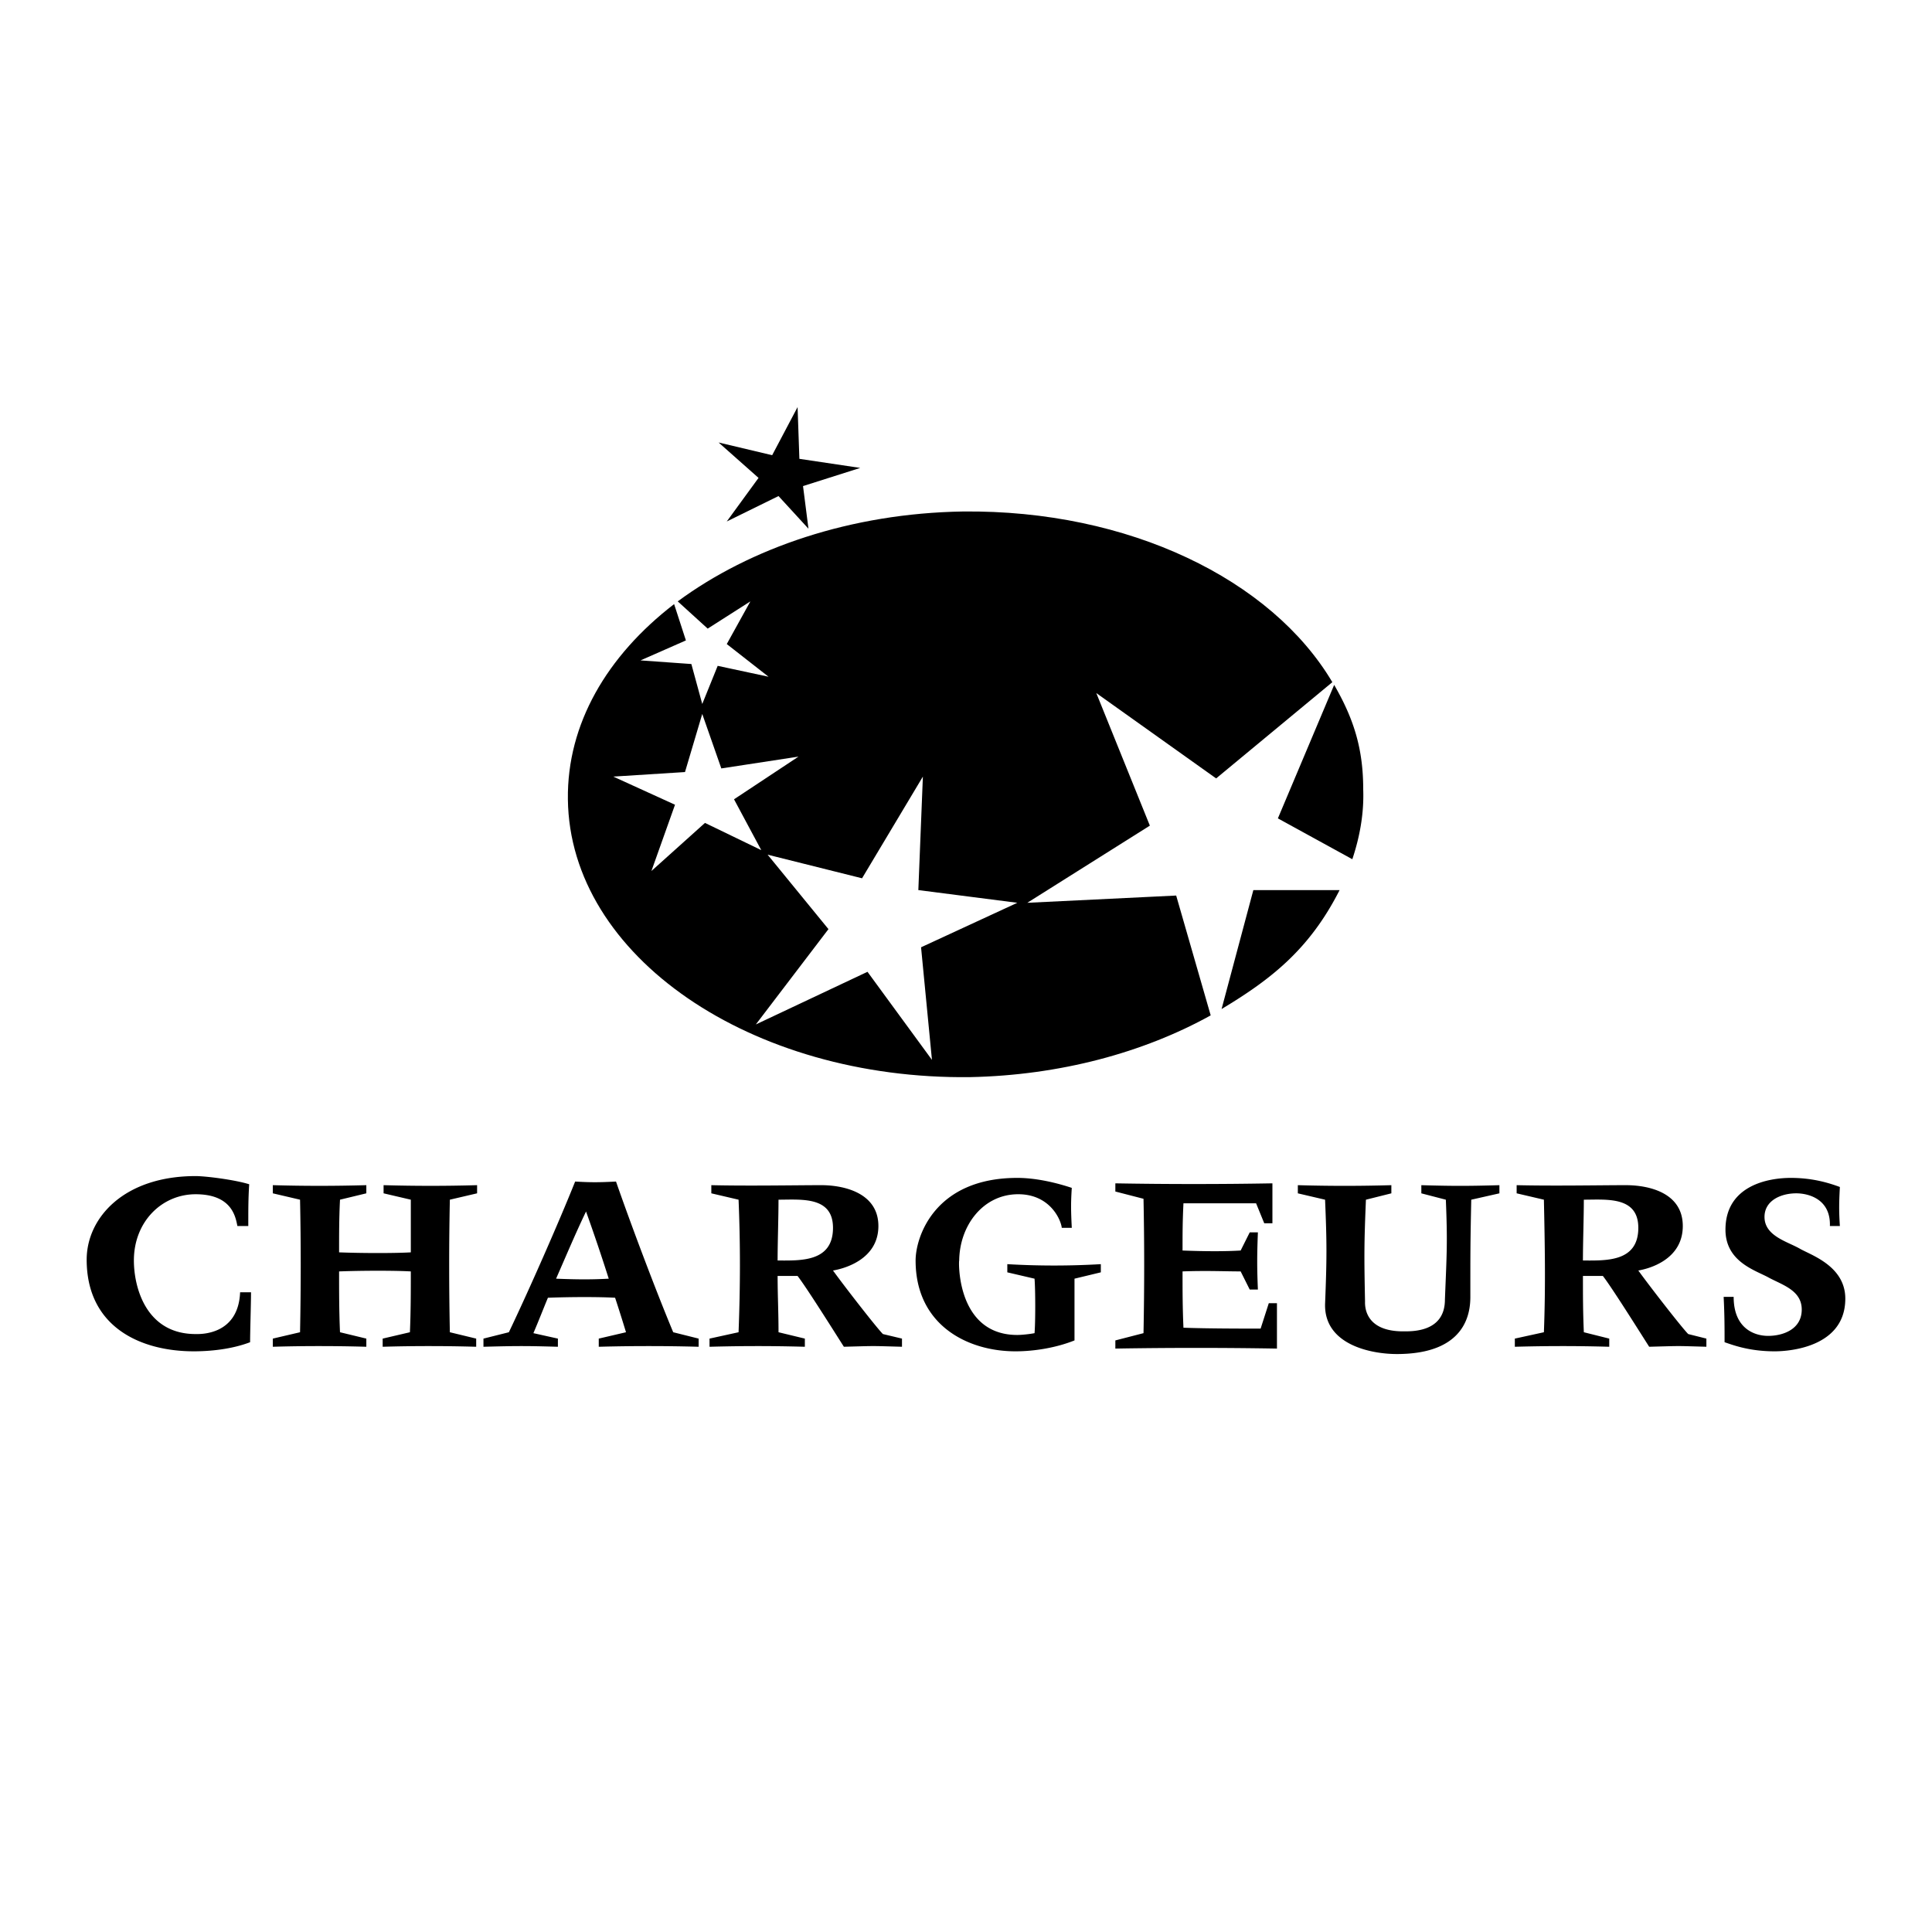 <svg xmlns="http://www.w3.org/2000/svg" width="2500" height="2500" viewBox="0 0 192.756 192.756"><g fill-rule="evenodd" clip-rule="evenodd"><path fill="#fff" d="M0 0h192.756v192.756H0V0z"/><path d="M77.039 45.416l2.536-4.801.18 5.163 6.07.906-5.707 1.812.544 4.256-2.99-3.26-5.163 2.536 3.171-4.348-3.986-3.533 5.345 1.269zM139.359 135.092c-2.537 0-7.246-.904-7.156-4.98.182-4.621.182-6.07 0-10.418l-2.717-.635v-.814c3.17.09 6.16.09 9.33 0v.814l-2.537.635c-.182 4.348-.182 5.525-.09 10.145 0 .273-.182 2.99 3.805 2.99.904 0 4.166.09 4.166-3.17.182-4.619.271-5.617.092-9.965l-2.445-.635v-.814c3.078.09 4.709.09 7.789 0v.814l-2.809.635c-.09 4.348-.09 5.072-.09 9.693 0 1.629-.453 5.705-7.338 5.705zM8.648 125.672c0-4.166 3.714-8.334 10.87-8.334.997 0 3.895.363 5.344.816-.09 1.449-.09 2.445-.09 4.166h-1.087c-.181-.906-.543-3.17-4.167-3.17-3.352 0-6.16 2.717-6.16 6.611 0 2.627 1.178 7.338 6.16 7.338.362 0 4.257.182 4.438-4.166h1.088c0 1.178-.091 3.895-.091 4.98-1.902.725-4.077.908-5.616.908-5.344.001-10.689-2.446-10.689-9.149zM29.936 132.918c.09-4.619.09-8.877 0-13.225l-2.717-.635v-.814c3.08.09 6.16.09 9.33 0v.814l-2.627.635c-.091 1.812-.091 3.443-.091 5.254 2.355.092 5.616.092 7.156 0v-5.254l-2.717-.635v-.814c3.17.09 6.25.09 9.33 0v.814l-2.718.635c-.09 4.348-.09 8.605 0 13.225l2.627.635v.814c-3.17-.09-6.25-.09-9.33 0v-.814l2.718-.635c.09-2.082.09-4.076.09-6.068-1.54-.09-4.8-.09-7.156 0 0 1.992 0 3.986.091 6.068l2.627.635v.814c-3.17-.09-6.25-.09-9.33 0v-.814l2.717-.635zM50.77 132.918c1.992-4.166 4.981-10.959 6.612-15.035 1.541.09 2.355.09 4.077 0 1.449 4.166 3.895 10.688 5.707 15.035l2.537.635v.814c-3.352-.09-6.612-.09-9.965 0v-.814l2.718-.635a160.067 160.067 0 0 0-1.087-3.441c-1.54-.09-4.348-.09-6.703 0-.453 1.086-.906 2.266-1.449 3.533l2.445.543v.814c-3.261-.09-3.985-.09-7.427 0v-.814l2.535-.635zm9.964-5.344a194.293 194.293 0 0 0-2.265-6.703c-1.087 2.266-1.993 4.439-2.989 6.703 2.174.09 3.623.09 5.254 0zM103.217 133.01c.092-1.088.092-4.258 0-5.436l-2.717-.633v-.816c3.08.182 6.25.182 9.33 0v.816l-2.627.633v6.16c-1.812.725-3.986 1.088-5.889 1.088-4.801 0-9.964-2.629-9.964-9.061 0-2.354 1.903-8.242 10.146-8.242 1.992 0 4.076.543 5.436.996-.092 1.449-.092 2.174 0 3.986h-.998c-.09-.816-1.176-3.352-4.348-3.352-3.531 0-5.887 3.17-5.887 6.703 0-.906-.634 7.338 5.797 7.338.453.001 1.268-.09 1.721-.18zM157.93 127.303c0 1.992 0 3.533.09 5.615l2.535.635v.814c-3.26-.09-6.068-.09-9.42 0v-.814l2.9-.635c.18-4.709.09-8.877 0-13.225l-2.719-.635v-.814c3.623.09 8.516 0 10.871 0 2.445 0 5.705.814 5.705 4.076 0 3.352-3.352 4.258-4.438 4.439 1.178 1.629 4.348 5.707 4.98 6.34l1.812.453v.814c-3.262-.09-2.264-.09-5.707 0-1.268-1.992-3.713-5.887-4.619-7.064l-1.99.001zm5.525-4.801c0-3.17-3.17-2.809-5.436-2.809 0 1.812-.09 4.258-.09 6.068 2.264.001 5.526.182 5.526-3.259zM77.583 127.303c0 1.992.09 3.533.09 5.615l2.627.635v.814c-3.351-.09-6.068-.09-9.511 0v-.814l2.898-.635c.181-4.709.181-8.877 0-13.225l-2.718-.635v-.814c3.624.09 8.605 0 10.961 0 2.355 0 5.707.814 5.707 4.076 0 3.352-3.442 4.258-4.529 4.439 1.177 1.629 4.348 5.707 4.981 6.34l1.902.453v.814c-3.352-.09-2.355-.09-5.797 0-1.268-1.992-3.713-5.887-4.62-7.064l-1.991.001zm5.525-4.801c0-3.17-3.17-2.809-5.436-2.809 0 1.812-.09 4.258-.09 6.068 2.265.001 5.526.182 5.526-3.259zM183.564 122.32c-.092-1.449-.092-2.174 0-3.895-.996-.363-2.627-.906-4.893-.906-2.355 0-6.521.814-6.521 5.164 0 3.26 3.08 4.076 4.348 4.801 1.359.725 3.262 1.268 3.262 3.17 0 1.992-1.902 2.627-3.352 2.627-1.359 0-3.441-.725-3.441-3.895h-.998c.092 1.811.092 3.08.092 4.527.814.273 2.445.908 4.982.908.271 0 7.064.09 7.064-5.256 0-3.26-3.441-4.348-4.529-4.98-1.268-.725-3.533-1.27-3.533-3.172 0-1.631 1.631-2.355 3.17-2.355 1.18 0 3.443.545 3.354 3.262h.995zM111.279 118.062v.816l2.809.725c.09 4.438.09 8.695 0 13.406l-2.809.725v.814a481.39 481.39 0 0 1 16.123 0v-4.529h-.814l-.816 2.537c-1.539 0-5.344 0-7.699-.09-.09-2.084-.09-3.625-.09-5.617 2.355-.09 4.258 0 5.797 0l.906 1.812h.814c-.09-2.176-.09-3.352 0-5.707h-.814l-.906 1.811c-1.539.092-3.441.092-5.797 0 0-1.811 0-2.807.09-4.709h7.248l.814 1.992h.814v-3.986a444.86 444.86 0 0 1-15.67 0zM134.922 85.725c.725-2.174 1.176-4.529 1.086-6.975 0-3.985-.906-6.975-2.898-10.417l-5.615 13.316 7.427 4.076zM121.877 100.672c4.982-2.99 8.787-5.979 11.775-11.867h-8.605l-3.17 11.867z"/><path d="M132.928 68.061c-6.068-10.236-20.289-17.21-36.867-17.029-11.142.181-21.196 3.623-28.443 8.968l2.989 2.718L74.865 60l-2.355 4.257 4.167 3.261-5.073-1.087-1.54 3.805-1.087-3.986-5.073-.362 4.529-1.993-1.177-3.624c-6.703 5.163-10.689 11.957-10.598 19.476.181 15.671 18.297 27.99 40.128 27.718 8.968-.182 17.302-2.445 24.005-6.16l-3.443-11.956-14.855.724 12.229-7.699-5.344-13.226 11.957 8.515 11.593-9.602zM64.991 86.902l2.355-6.613-6.159-2.808 7.155-.453 1.722-5.797 1.902 5.435 7.7-1.178-6.432 4.258 2.718 5.072-5.616-2.717-5.345 4.801zm26.903 7.609l1.087 11.233-6.431-8.787-11.142 5.254 7.247-9.511-6.069-7.428 9.421 2.355 6.069-10.146-.453 11.323 9.874 1.268-9.603 4.439z"/></g></svg>